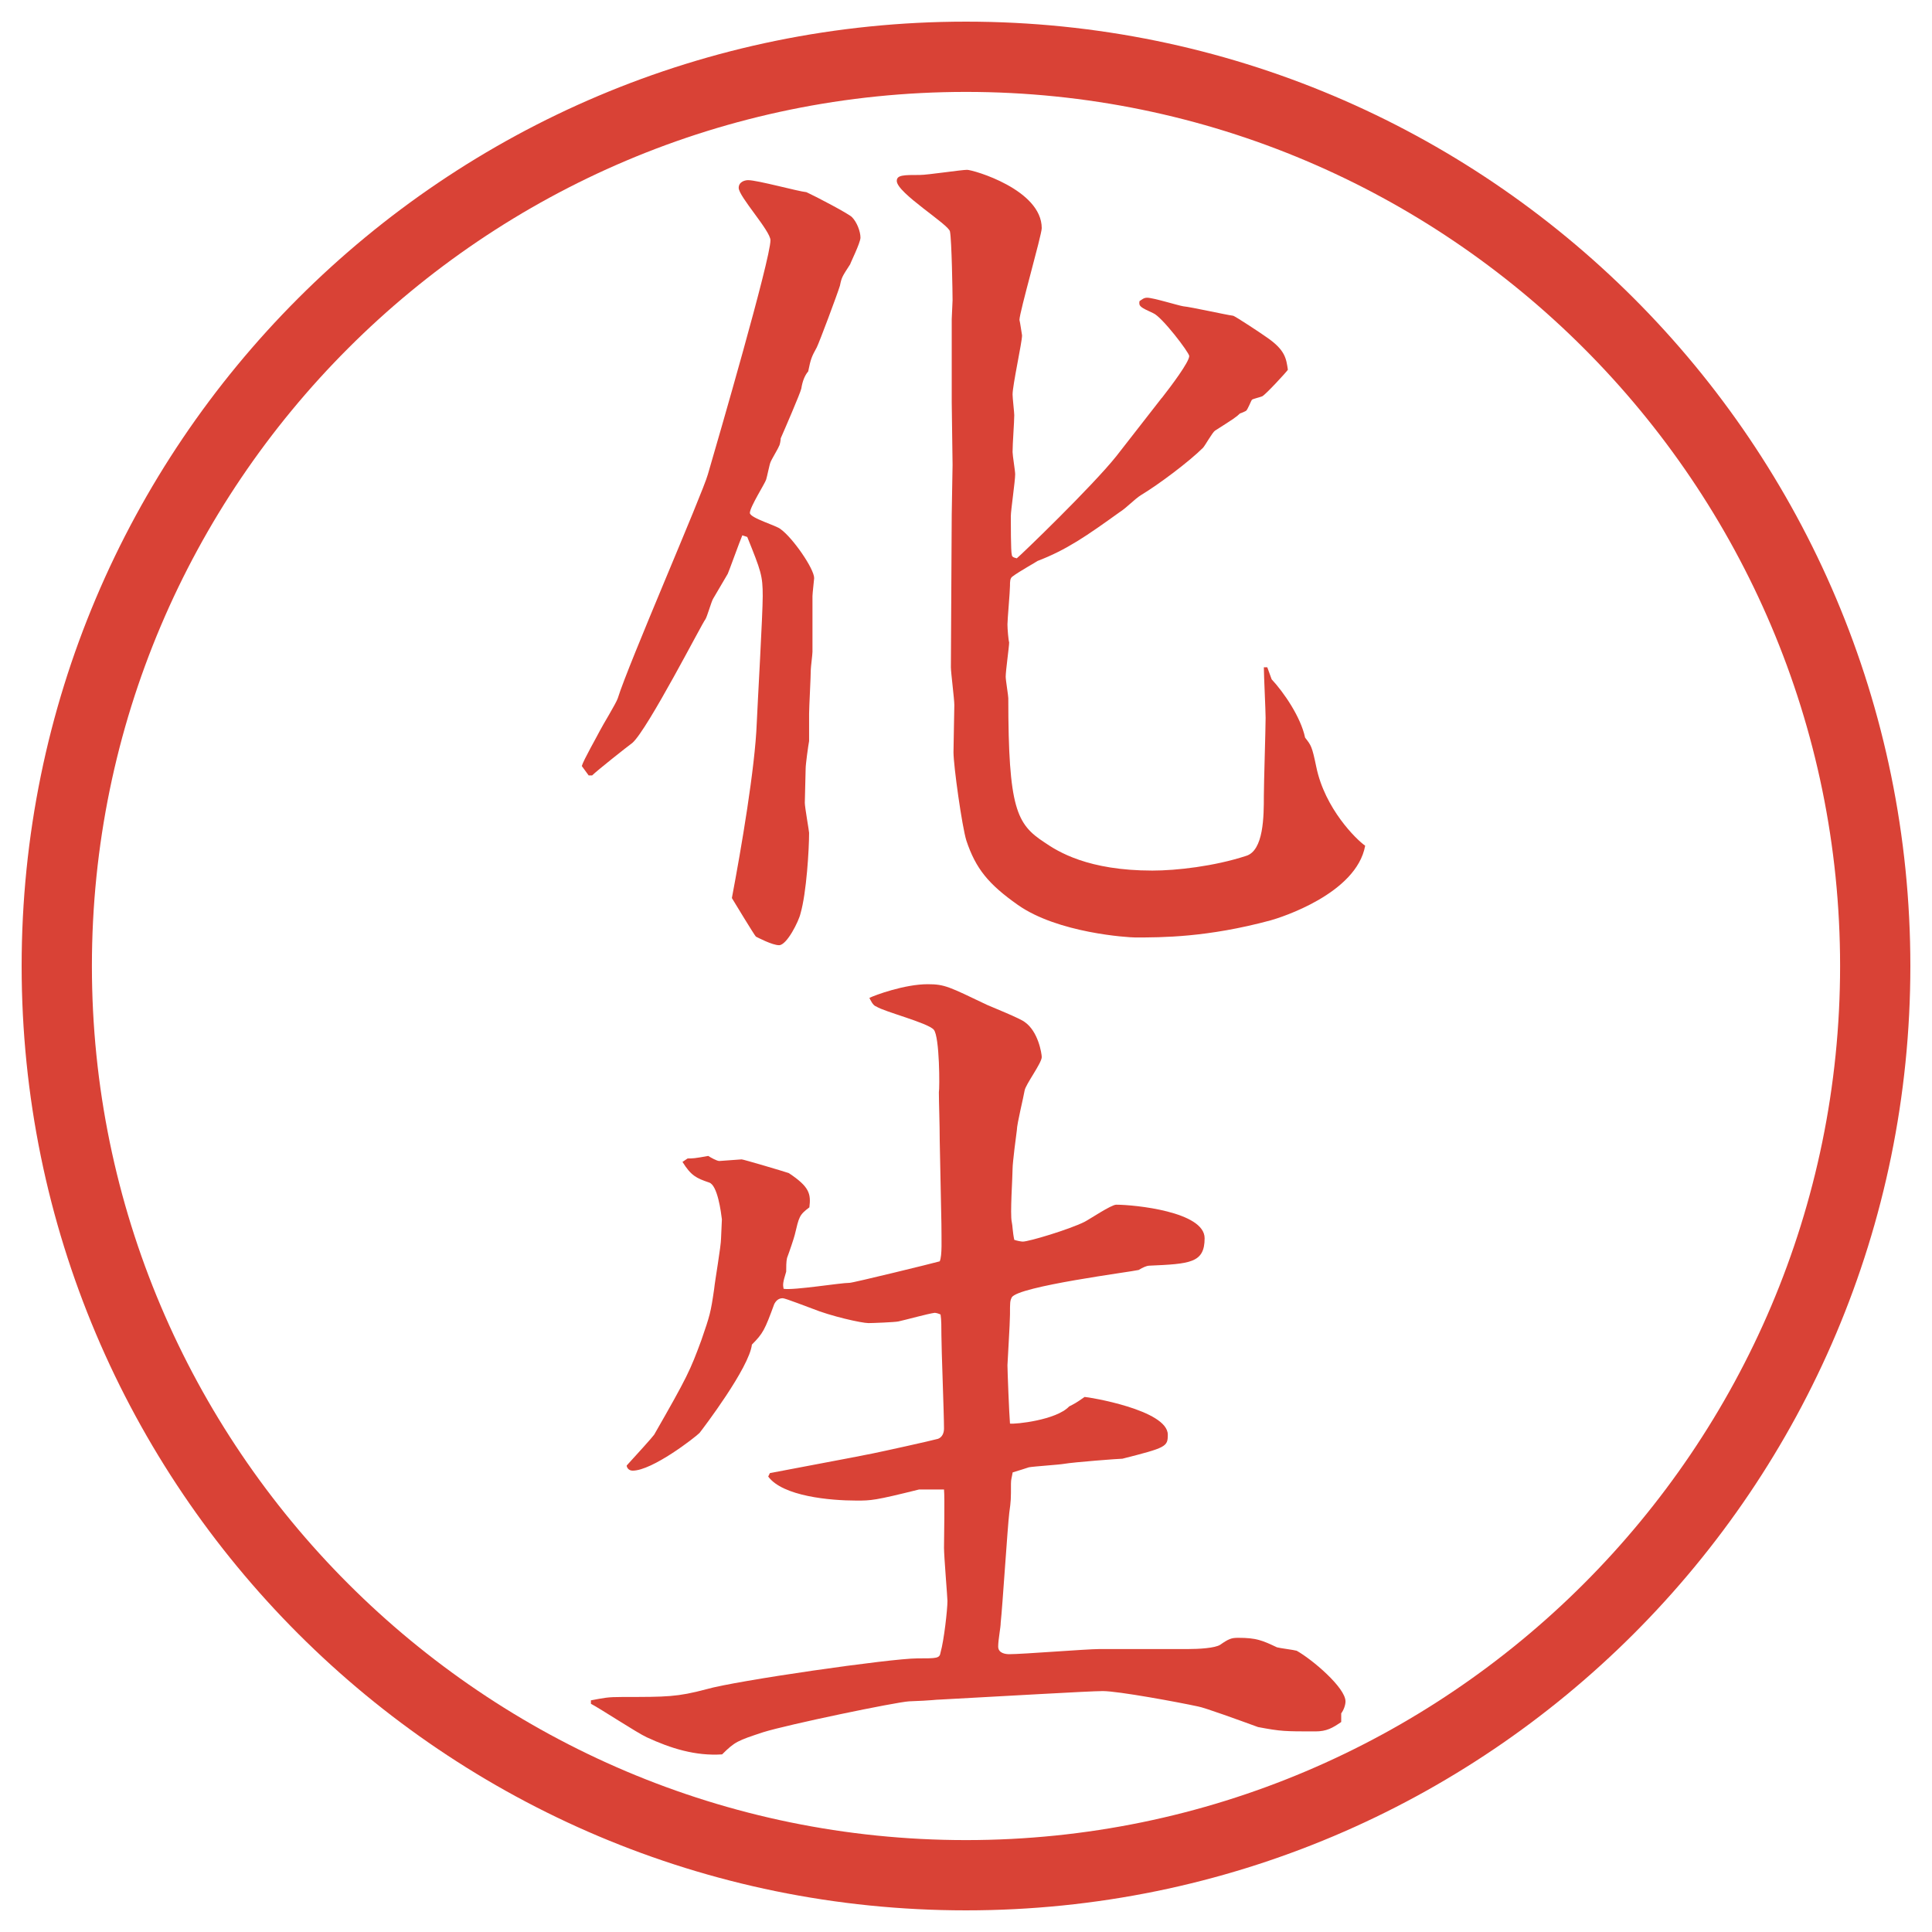 <?xml version="1.0" encoding="UTF-8"?>
<svg xmlns="http://www.w3.org/2000/svg" version="1.1" viewBox="0 0 27.496 27.496">
  <!-- Generator: Adobe Illustrator 28.7.1, SVG Export Plug-In . SVG Version: 1.2.0 Build 142)  -->
  <g>
    <g id="_レイヤー_1" data-name="レイヤー_1">
      <g id="_楕円形_1" data-name="楕円形_1">
        <path d="M13.748,1.308c6.859,0,12.44,5.581,12.44,12.44s-5.581,12.44-12.44,12.44S1.308,20.607,1.308,13.748,6.889,1.308,13.748,1.308M13.748.308C6.325.308.308,6.325.308,13.748s6.017,13.44,13.44,13.44,13.44-6.017,13.44-13.44S21.171.308,13.748.308h0Z" fill="#d94236"/>
      </g>
      <g>
        <path d="M10.565,7.618c-.037.085-.195.525-.208.549l-.208.354c-.024.037-.085.256-.11.293-.037.037-.818,1.562-1.038,1.758-.098.073-.5.391-.574.464h-.049l-.098-.134c.024-.085.22-.427.256-.5s.232-.391.256-.464c.146-.476,1.208-2.917,1.282-3.186.146-.5.891-3.064.891-3.333,0-.134-.452-.623-.452-.745,0-.085.085-.11.134-.11.134,0,.708.159.83.171.134.061.598.305.647.354.073.073.122.208.122.293,0,.073-.146.366-.146.378-.11.171-.122.183-.146.305-.037.122-.293.806-.33.879-.073.134-.085.159-.122.342q-.073.085-.098.244c-.012.061-.244.598-.293.708,0,.024-.012.098-.024.11-.012.037-.11.195-.122.232-.012.024-.049.208-.061.244-.012.049-.232.391-.232.476,0,.073.391.183.439.232.171.122.476.562.476.696,0,.012-.024.22-.024.256v.793c0,.037-.024.22-.024.256,0,.098-.024.537-.024.623v.391c-.012.061-.049.33-.049.391,0,.073-.012.415-.012.488,0,.061.061.403.061.427,0,.232-.037.854-.122,1.147-.024.11-.195.452-.305.452-.098,0-.305-.11-.33-.122-.024-.024-.305-.488-.342-.549.134-.708.33-1.855.354-2.49.012-.281.085-1.55.085-1.807,0-.293-.024-.354-.22-.842l-.073-.024ZM16.534,5.665c.134-.171.391-.513.391-.598,0-.049-.391-.562-.513-.61-.184-.085-.207-.098-.195-.171.037-.024.061-.049.109-.049.086,0,.439.11.514.122.121.012.609.122.707.134.025,0,.428.269.477.305.269.183.281.305.305.464-.012.024-.316.354-.365.378-.025.012-.135.037-.146.049-.013.012-.062.146-.086.159s-.049.024-.086.037c-.049.049-.085.073-.354.244-.037.024-.146.22-.171.244-.195.195-.635.525-.879.671-.098.061-.208.183-.306.244-.476.342-.756.537-1.171.696-.012.012-.256.146-.354.22-.037.024-.037.073-.037.134,0,.085-.036.476-.036.549,0,.061.013.22.024.256,0,.061-.049.403-.049.488,0,.049.037.269.037.305,0,1.575.121,1.794.512,2.051.195.134.623.403,1.539.403.342,0,.879-.061,1.33-.208.256-.073.256-.574.256-.854,0-.171.025-.952.025-1.111,0-.11-.025-.61-.025-.72h.049l.062.171c.171.183.415.537.476.83.086.11.098.122.159.415.122.598.573,1.038.696,1.123-.123.684-1.209,1.025-1.344,1.062-.902.244-1.55.244-1.928.244-.098,0-1.1-.061-1.672-.464-.415-.293-.598-.513-.732-.916-.061-.195-.183-1.062-.183-1.257,0-.11.012-.574.012-.671,0-.085-.049-.464-.049-.537,0-.342.012-1.868.012-2.173,0-.11.012-.61.012-.708,0-.134-.012-.757-.012-.891v-1.184l.012-.269c0-.098-.012-.854-.037-.977-.012-.098-.757-.549-.757-.72,0-.085.098-.085.33-.085.11,0,.586-.073.671-.073s1.062.281,1.062.83c0,.098-.317,1.196-.317,1.306.012.049.024.146.037.22,0,.098-.135.708-.135.842,0,.049.024.256.024.293,0,.098-.024.403-.024.525,0,.049.037.269.037.317,0,.098-.062.513-.062.598,0,.073,0,.513.013.537,0,.049.036.049.072.061.062-.049,1.074-1.025,1.416-1.453l.647-.83Z" fill="#d94236"/>
        <path d="M8.405,24.2c.195-.036.232-.049.464-.049.623,0,.769,0,1.184-.11.415-.121,2.625-.439,3.003-.439.281,0,.317,0,.33-.085.049-.171.098-.61.098-.732,0-.049-.049-.635-.049-.757,0-.135.012-.708,0-.83h-.354c-.635.158-.684.158-.891.158-.378,0-1.05-.061-1.257-.342l.024-.049c.11-.023,1.233-.231,1.465-.28.122-.024.842-.183.928-.208.061-.023.085-.085.085-.146,0-.207-.037-1.135-.037-1.33,0-.109,0-.22-.012-.293-.024-.012-.061-.024-.085-.024-.098.013-.403.098-.513.122-.049.012-.378.024-.427.024-.098,0-.537-.098-.806-.208-.037-.012-.378-.146-.415-.146-.061,0-.098.037-.122.086-.134.366-.159.415-.317.574-.037.329-.696,1.195-.745,1.257-.061.062-.671.537-.952.537-.061,0-.085-.049-.085-.073.134-.146.366-.402.391-.439.476-.83.513-.916.671-1.343.122-.354.134-.391.183-.732.012-.122.098-.61.098-.72,0-.037.012-.232.012-.27-.012-.098-.061-.488-.183-.524-.183-.062-.256-.098-.378-.293l.073-.049c.073,0,.098,0,.293-.036.037.023.122.072.159.072l.317-.023c.024,0,.598.17.671.195.293.195.317.293.293.488-.146.109-.146.134-.208.391-.012.049-.073.231-.11.329-.012.049-.012.134-.012.195-.049.159-.049.183-.037.244.146.024.806-.085.94-.085.049,0,1.196-.281,1.282-.306.037-.085.024-.317.024-.537l-.024-1.185c0-.231-.012-.537-.012-.684.012-.049.012-.793-.073-.891s-.708-.256-.818-.33c-.049-.012-.085-.098-.098-.122.073-.037.5-.195.83-.195.244,0,.305.037.842.293.085.037.476.195.537.244.195.134.244.452.244.5,0,.086-.231.391-.244.477-.013.085-.11.476-.11.561-.012.086-.061.465-.061.55,0,.122-.037.647-.012.757.012.049.012.146.036.256.036.013.098.025.122.025.086,0,.659-.172.878-.281.073-.037.379-.244.451-.244.257,0,1.258.098,1.258.477,0,.354-.207.365-.793.391-.025,0-.086.023-.146.061-.086.024-1.721.232-1.806.391-.025.049-.025.073-.025.244,0,.122-.036.684-.036.721,0,.072.024.695.036.83.074.012.66-.049.842-.244.073-.037.098-.049.22-.135.049,0,1.184.184,1.184.537,0,.171-.023.184-.646.342-.049,0-.695.049-.83.073-.073.013-.427.036-.5.049-.074.024-.11.036-.232.073-.012.073-.024.098-.024.158,0,.221,0,.244-.024.416-.024.195-.098,1.354-.122,1.562,0,.072-.036.244-.036.342s.109.109.158.109c.195,0,1.098-.073,1.281-.073h1.258c.158,0,.391-.013.464-.062.122-.085.159-.098.257-.098.256,0,.342.037.549.135.037.012.244.037.281.049.219.122.695.525.695.721,0,.049-.024.121-.061.17v.123c-.123.085-.208.134-.367.134-.439,0-.488,0-.817-.062-.269-.098-.769-.28-.854-.293-.281-.061-1.135-.219-1.355-.219-.195,0-1.39.072-2.318.121-.061,0-.098.013-.439.025-.195.012-1.721.329-2.075.439-.366.121-.403.134-.586.316-.378.025-.732-.085-1.074-.244-.134-.061-.671-.414-.793-.476v-.049Z" fill="#d94236"/>
      </g>
    </g>
  </g>
</svg>